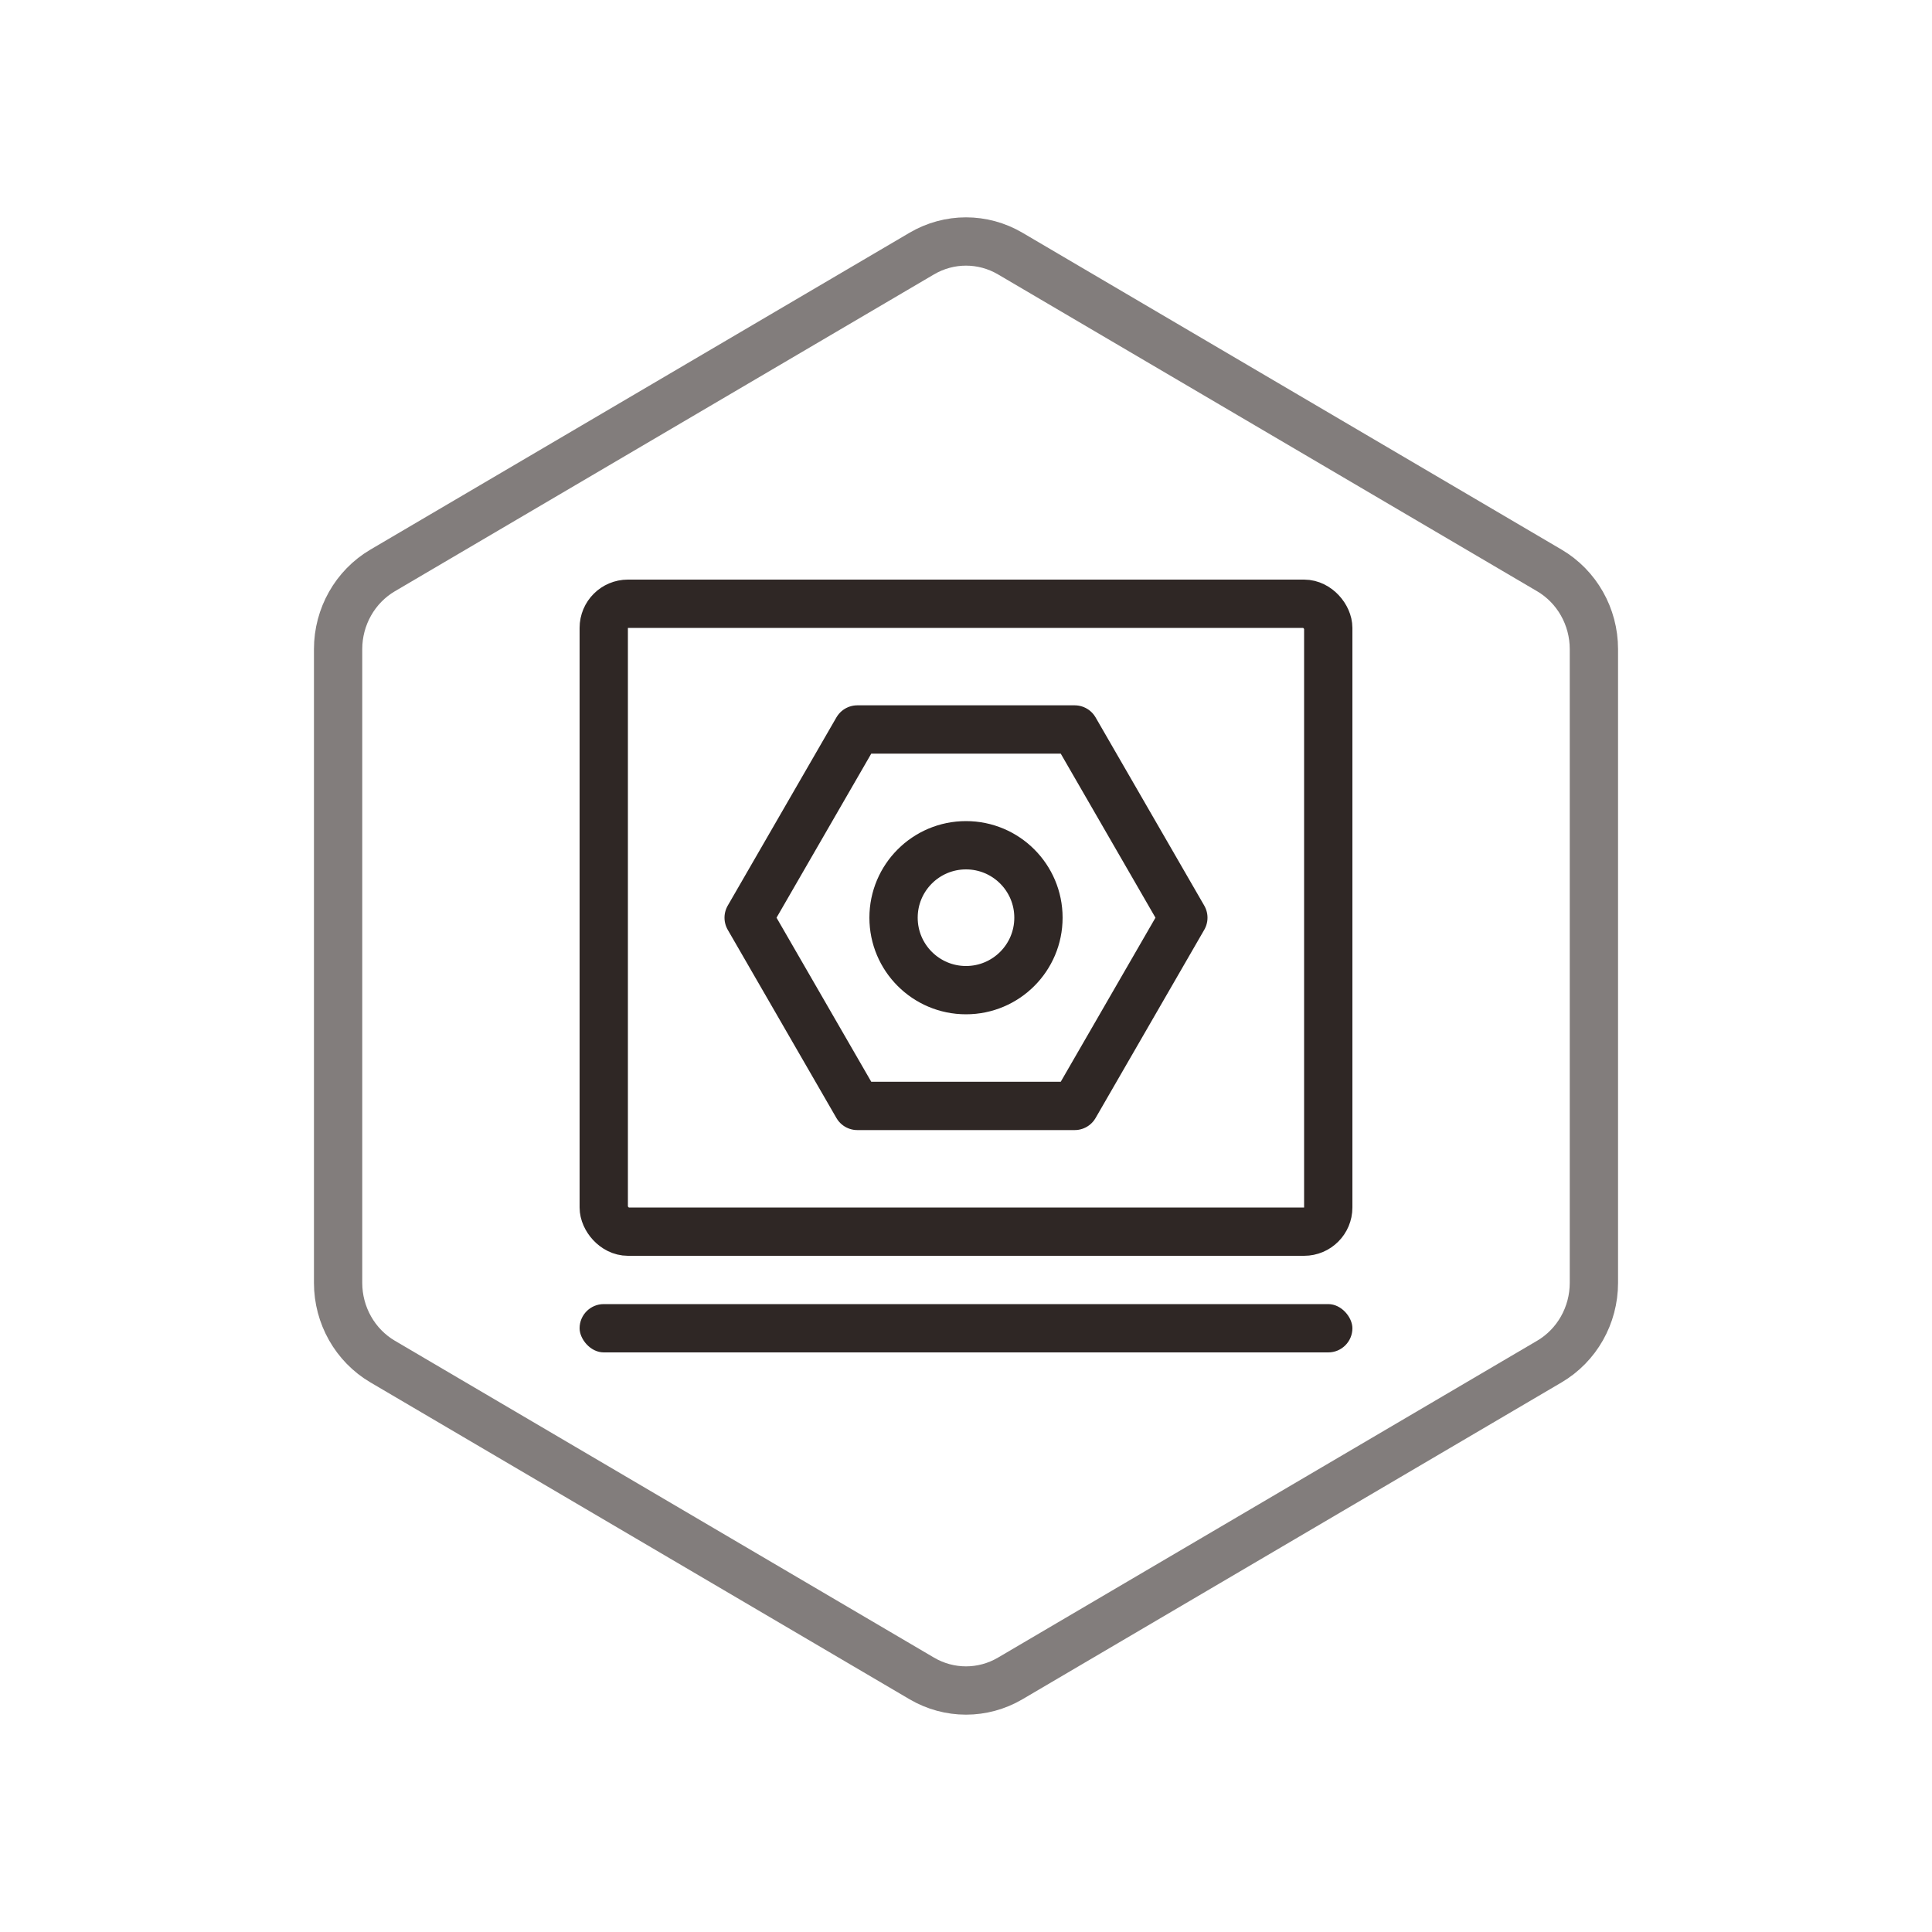 <?xml version="1.0" encoding="UTF-8"?>
<svg width="80px" height="80px" viewBox="0 0 80 80" version="1.1" xmlns="http://www.w3.org/2000/svg" xmlns:xlink="http://www.w3.org/1999/xlink">
    <!-- Generator: Sketch 56.2 (81672) - https://sketch.com -->
    <title>DBRS_HX_5</title>
    <desc>Created with Sketch.</desc>
    <g id="中文" stroke="none" stroke-width="1" fill="none" fill-rule="evenodd">
        <g id="数据库备份恢复DBRS" transform="translate(-922, -1028)">
            <g id="价值核心" transform="translate(360, 617)">
                <g id="核心价值" transform="translate(407, 411)">
                    <g id="XTGLFW_HX_2" transform="translate(155, 0)">
                        <path d="M41.832,10.5 C40.697,9.833 39.303,9.833 38.168,10.5 L15.845,23.62 C14.705,24.29 14,25.533 14,26.88 L14,53.12 C14,54.467 14.705,55.71 15.845,56.38 L38.168,69.5 C39.303,70.167 40.697,70.167 41.832,69.5 L64.155,56.38 C65.295,55.71 66,54.467 66,53.12 L66,26.88 C66,25.533 65.295,24.29 64.155,23.62 L41.832,10.5 Z" id="Polygon" stroke="#827D7C" stroke-width="2"></path>
                        <polygon id="多边形" stroke="#2F2725" stroke-width="2" stroke-linejoin="round" transform="translate(40, 38) rotate(90) translate(-40, -38) " points="40 29 47.794 33.5 47.794 42.5 40 47 32.206 42.5 32.206 33.5"></polygon>
                        <circle id="椭圆形" stroke="#2F2725" stroke-width="2" cx="40" cy="38" r="3"></circle>
                        <rect id="矩形" stroke="#2F2725" stroke-width="2" x="25" y="25" width="30" height="26" rx="1"></rect>
                        <rect id="矩形" fill="#2F2725" x="24" y="54" width="32" height="2" rx="1"></rect>
                    </g>
                </g>
            </g>
        </g>
    </g>
</svg>